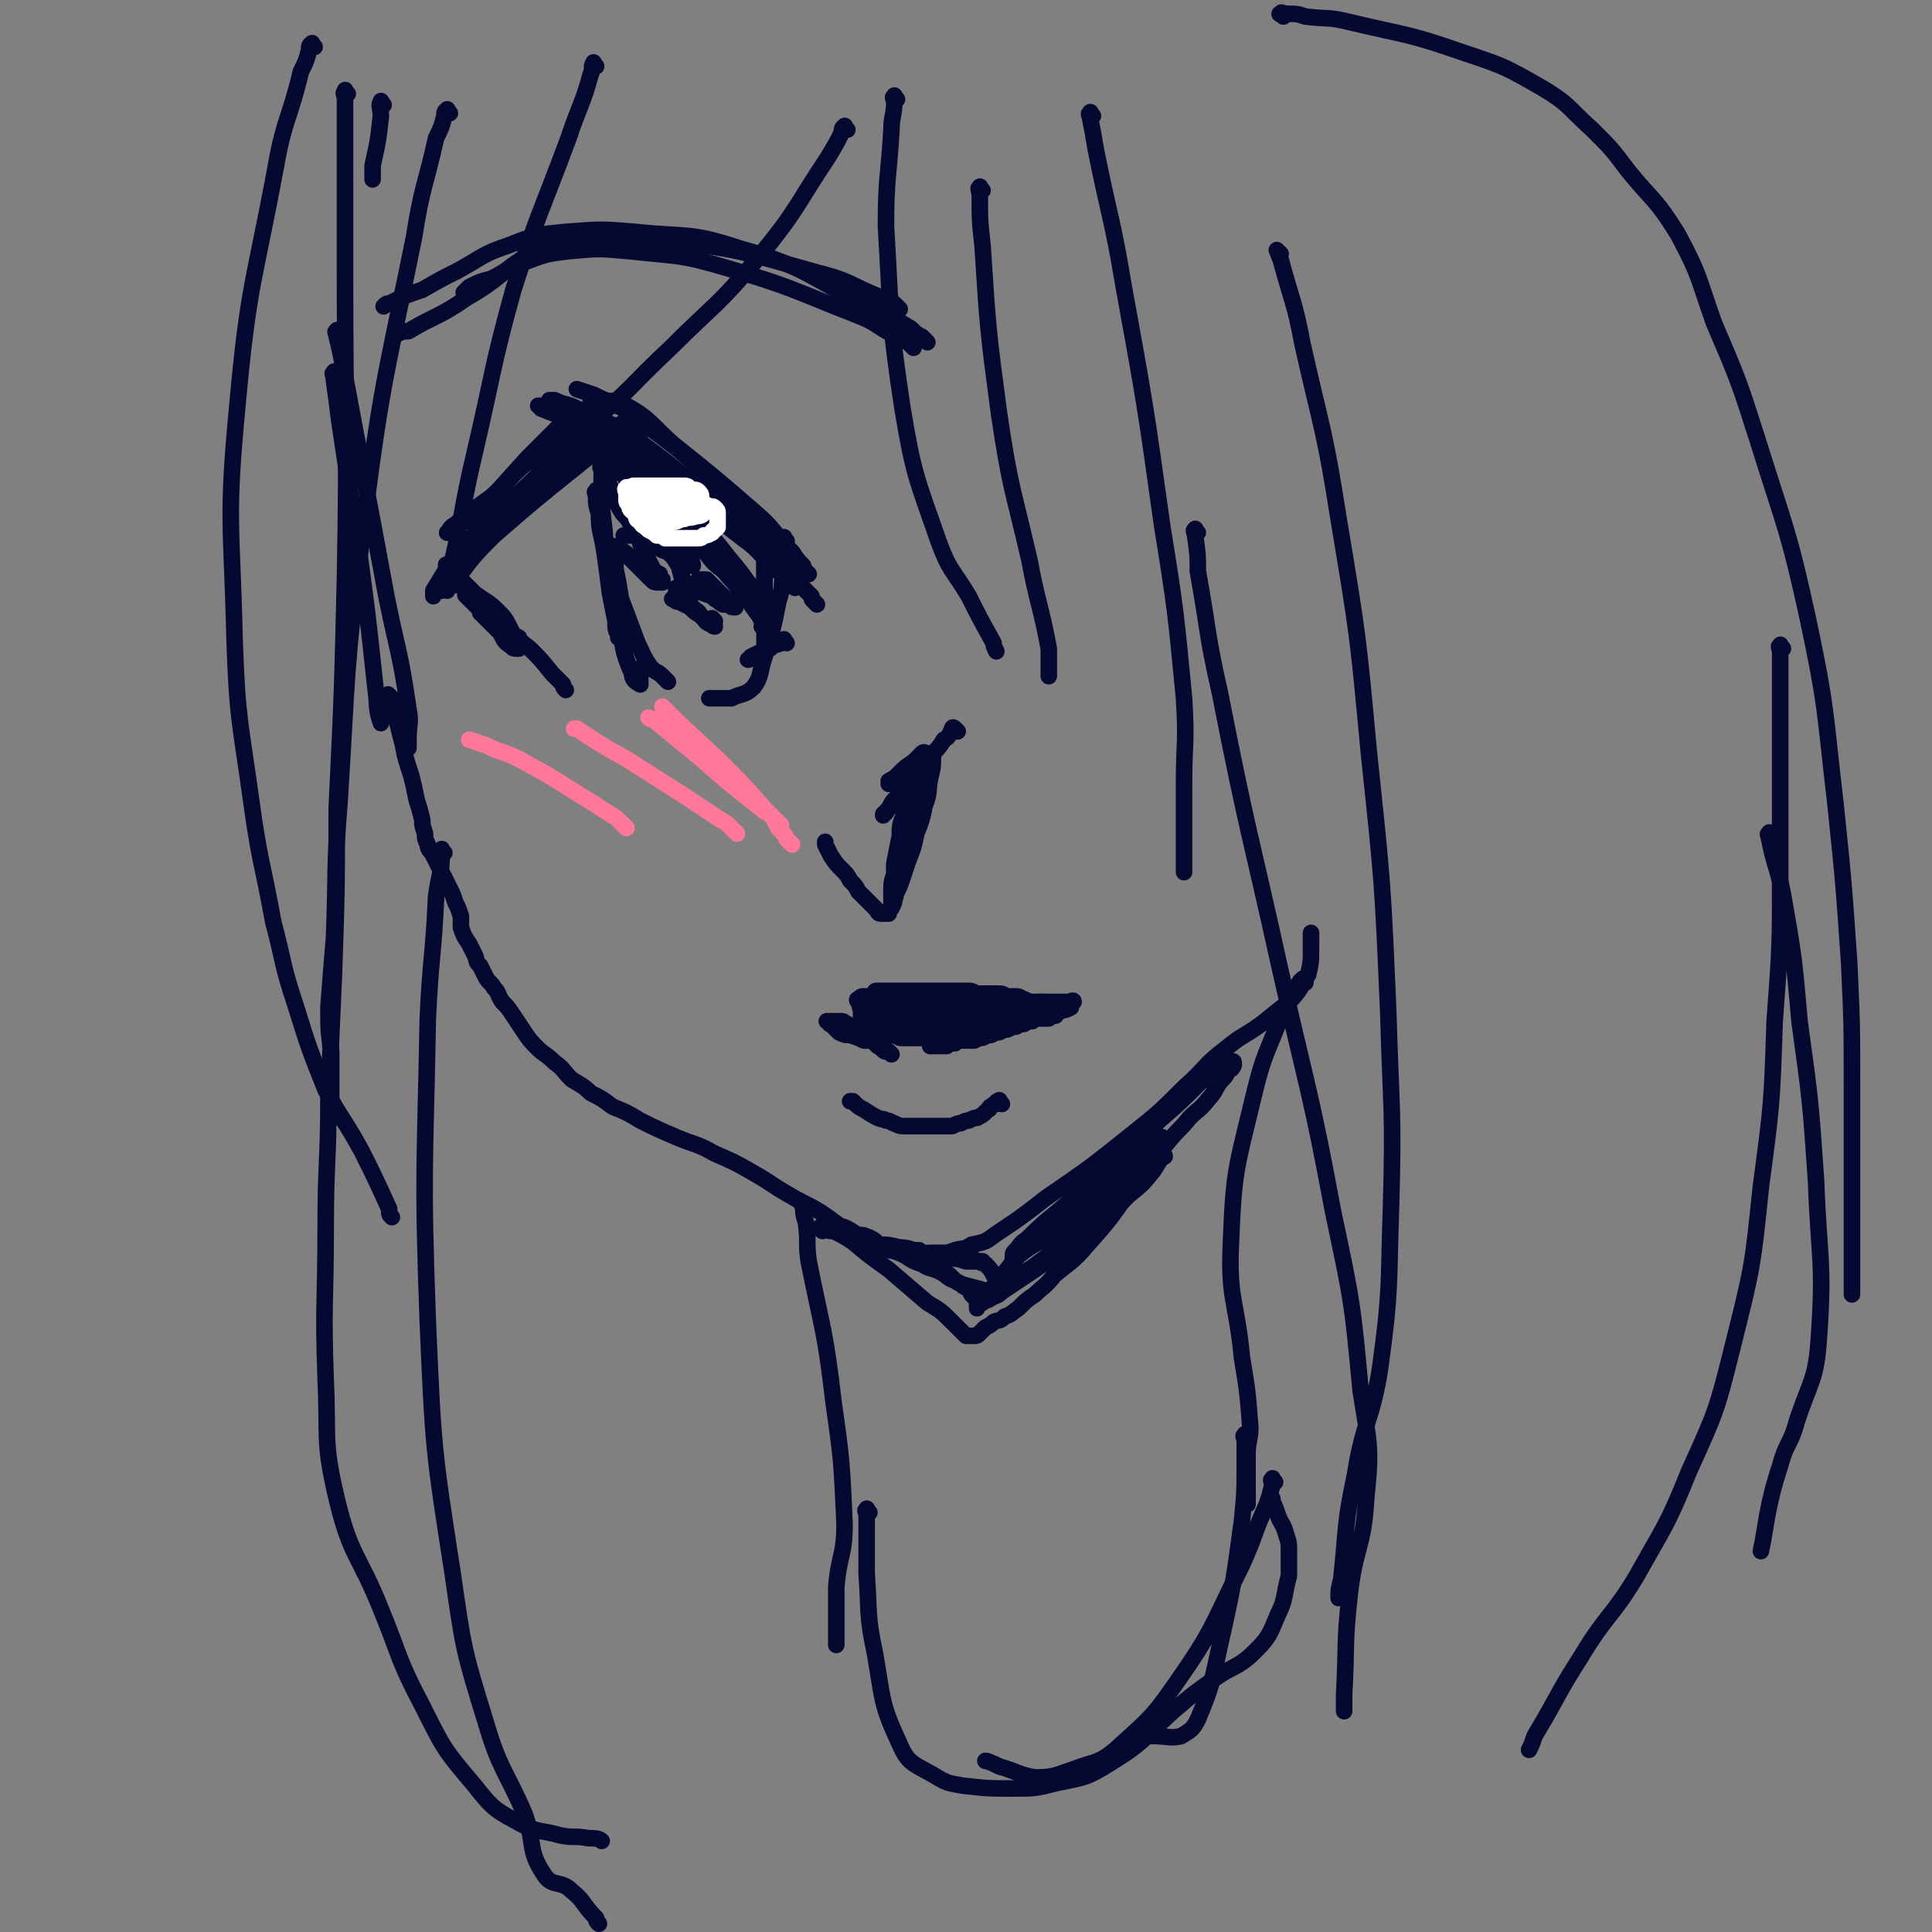 <svg viewBox='0 0 700 700' version='1.1' xmlns='http://www.w3.org/2000/svg' xmlns:xlink='http://www.w3.org/1999/xlink'><rect x="0" y="0" width="700" height="700" fill="#808080" stroke="none"/><g fill='none' stroke='#050831' stroke-width='6' stroke-linecap='round' stroke-linejoin='round'><path d='M293,208c-1,-1 -1,-1 -1,-1 -1,-1 -1,-1 -1,-2 -2,-2 -2,-2 -4,-5 -7,-7 -6,-8 -13,-14 -15,-13 -15,-13 -30,-25 -8,-7 -8,-9 -17,-14 -4,-3 -5,-1 -9,-2 -2,0 -3,0 -4,0 '/><path d='M290,207c-1,-1 -1,-1 -1,-1 -1,-1 -1,-1 -2,-2 -2,-2 -2,-2 -4,-5 -8,-8 -8,-8 -16,-16 -16,-15 -15,-16 -33,-29 -8,-7 -9,-6 -19,-11 -3,-1 -6,-2 -6,-2 '/><path d='M296,219c-1,-1 -1,-1 -1,-1 -1,-1 -1,-1 -1,-2 -3,-3 -3,-3 -6,-6 -9,-9 -9,-9 -19,-18 -18,-16 -17,-17 -36,-31 -11,-8 -12,-7 -24,-13 -4,-2 -4,-1 -8,-3 -1,0 -2,0 -2,0 '/><path d='M288,213c-1,-1 -1,-1 -1,-1 -1,-1 -1,-1 -1,-1 -2,-2 -2,-2 -4,-4 -7,-6 -6,-7 -13,-12 -18,-14 -18,-14 -36,-27 -11,-8 -12,-8 -24,-14 -6,-4 -6,-3 -13,-6 0,-1 0,-1 -1,-1 '/><path d='M211,151c-1,-1 -1,-2 -1,-1 -1,0 -1,0 -2,1 -2,2 -3,1 -5,3 -6,6 -6,6 -12,12 -9,10 -9,10 -18,20 -2,2 -2,2 -3,3 '/><path d='M218,154c-1,-1 -1,-2 -1,-1 -1,0 -1,0 -2,1 -3,2 -3,2 -6,5 -7,6 -7,6 -13,12 -14,14 -15,13 -28,27 -6,7 -6,8 -11,16 0,1 0,1 0,2 0,0 0,0 0,0 '/><path d='M232,157c-1,-1 -1,-2 -1,-1 -1,0 -1,0 -2,1 -2,1 -2,1 -5,2 -7,5 -8,4 -15,10 -15,12 -15,12 -30,25 -7,7 -7,7 -13,15 -1,1 -1,2 -1,3 0,0 0,-1 1,-2 0,-1 0,-1 1,-2 0,0 0,-1 0,-1 '/><path d='M229,153c-1,-1 -1,-2 -1,-1 -1,0 -1,0 -2,1 -3,2 -3,1 -6,4 -8,7 -8,7 -16,14 -15,12 -15,12 -29,25 -7,6 -7,6 -13,13 -1,2 -2,4 -2,5 '/><path d='M163,206c-1,-1 -2,-2 -1,-1 1,1 2,2 4,4 3,3 3,3 6,6 4,3 5,3 8,6 3,3 3,3 5,7 1,2 1,2 3,3 0,1 0,1 0,1 '/><path d='M170,217c-1,-1 -2,-2 -1,-1 1,1 2,2 4,4 3,3 3,3 6,6 3,2 3,2 6,5 2,1 2,1 3,3 0,0 0,1 0,1 -2,0 -2,0 -3,-1 -3,-2 -2,-2 -4,-5 -2,-2 -2,-2 -4,-4 -1,-1 -1,-1 -3,-3 0,0 0,-2 0,-1 1,0 2,1 3,2 3,2 3,2 6,5 4,3 4,3 9,7 4,4 4,4 8,9 2,2 2,2 4,4 0,1 0,1 1,2 0,0 0,0 0,0 '/><path d='M217,179c-1,-1 -1,-2 -1,-1 -1,0 0,1 0,2 0,3 0,3 1,6 0,7 1,7 2,14 1,7 1,7 2,15 1,5 1,5 2,10 0,3 0,3 1,5 0,1 0,1 0,1 '/><path d='M219,166c-1,-1 -1,-2 -1,-1 -1,0 0,1 0,2 0,4 0,4 0,8 0,9 0,9 1,17 1,17 2,17 5,33 2,9 1,10 5,19 0,2 1,3 3,4 0,0 0,-1 0,-1 0,-2 0,-2 0,-3 0,-1 0,-1 0,-2 0,0 0,0 0,0 '/><path d='M224,200c-1,-1 -1,-2 -1,-1 -1,0 0,1 0,2 0,2 0,2 0,5 1,5 1,5 2,11 3,8 3,8 6,16 2,4 2,5 5,9 2,2 2,1 4,3 1,1 1,1 2,2 0,0 0,0 0,0 '/><path d='M278,199c-1,-1 -1,-2 -1,-1 -1,0 0,1 0,2 0,2 0,2 0,5 0,4 0,4 0,8 0,5 0,5 0,9 0,3 0,3 0,7 0,2 0,2 0,4 0,1 0,1 0,1 '/><path d='M278,196c-1,-1 -1,-2 -1,-1 -1,0 0,0 0,2 0,2 0,2 0,5 0,5 0,5 0,10 0,5 0,5 0,10 0,1 0,1 0,2 '/><path d='M285,196c-1,-1 -1,-2 -1,-1 -1,0 0,1 0,2 0,4 0,4 0,8 -1,6 0,7 -2,13 -2,10 -2,10 -5,20 -2,6 -1,7 -4,11 -3,3 -4,2 -8,4 -2,0 -3,0 -5,0 -1,0 -1,0 -2,0 -1,0 -1,0 -1,0 '/><path d='M285,233c-1,-1 -1,-2 -1,-1 -1,0 -1,0 -1,1 -2,1 -2,0 -4,2 -3,1 -3,1 -7,3 0,0 0,1 -1,1 '/><path d='M228,163c-1,-1 -2,-2 -1,-1 1,1 2,2 5,5 5,5 5,5 10,11 11,12 12,11 22,24 5,6 5,6 9,12 1,1 0,2 -1,2 -1,0 -1,0 -3,-1 -2,-2 -2,-3 -5,-6 -3,-4 -4,-3 -7,-7 -4,-6 -3,-6 -7,-11 -4,-6 -4,-5 -8,-10 -3,-4 -3,-4 -6,-8 -1,-1 -1,-1 -2,-3 0,0 0,-1 0,0 1,0 2,1 3,2 3,3 3,3 6,6 6,9 6,9 12,18 6,8 7,8 13,17 4,5 3,5 7,10 1,2 1,2 3,4 0,1 0,2 0,2 0,0 -1,-1 -1,-1 -1,-1 -1,-1 -1,-1 '/><path d='M279,219c-1,-1 -1,-1 -1,-1 -1,-1 -1,-1 -1,-1 -2,-2 -1,-2 -3,-3 -4,-4 -4,-4 -9,-7 -7,-5 -7,-6 -14,-9 -6,-3 -6,-3 -12,-5 -4,-1 -4,-1 -7,-2 -1,0 -1,0 -1,0 '/><path d='M246,190c-1,-1 -1,-1 -1,-1 '/><path d='M259,225c-1,-1 -1,-1 -1,-1 '/><path d='M264,218c-1,-1 -1,-1 -1,-1 -1,-1 -1,-1 -1,-1 -1,-1 -1,-1 -3,-3 -1,-1 -1,-1 -3,-3 -1,0 -2,0 -3,0 0,0 0,1 1,2 0,1 0,1 2,2 1,1 1,1 3,3 2,1 1,1 3,2 1,0 1,0 2,0 1,1 1,1 2,1 0,0 1,0 0,0 -1,-1 -1,-1 -3,-2 -3,-1 -3,-1 -5,-2 -3,-1 -3,-1 -5,-2 -2,0 -2,-1 -4,-1 -2,0 -2,0 -4,0 0,0 0,0 0,1 0,1 0,1 1,2 1,1 1,1 2,2 2,2 2,1 4,3 2,1 1,2 3,3 1,1 1,1 3,2 0,0 1,0 1,1 -1,0 -1,-1 -2,-1 -2,-1 -1,-1 -3,-3 -2,-1 -2,-1 -4,-3 -2,-1 -2,-1 -4,-2 -1,0 -1,0 -2,-1 0,0 -1,0 0,0 0,0 1,0 2,0 1,0 1,0 2,0 1,0 1,0 2,0 0,0 0,-1 0,-1 0,-2 -1,-1 -1,-3 -1,-2 -1,-2 -2,-4 -1,-4 -1,-4 -3,-7 -2,-3 -3,-3 -5,-7 -2,-2 -2,-2 -4,-4 -1,-1 -2,-1 -2,-1 -1,0 0,1 1,2 2,2 2,2 5,3 2,2 2,2 4,3 2,1 1,2 3,3 1,0 2,0 3,0 0,0 0,-1 0,-1 0,-2 0,-2 -1,-3 -1,-3 -1,-3 -3,-6 -2,-3 -1,-4 -4,-7 -3,-4 -3,-4 -7,-8 -3,-3 -3,-3 -7,-7 -2,-2 -2,-1 -4,-4 0,0 0,-1 -1,-2 0,0 0,-1 0,0 0,0 0,1 0,2 1,1 1,1 2,3 2,3 2,3 5,6 4,5 4,5 9,9 3,3 3,3 7,7 1,1 1,1 3,3 1,0 2,0 2,0 0,-1 0,-1 -1,-3 -1,-1 0,-1 -2,-3 -2,-2 -2,-2 -4,-4 -4,-3 -4,-3 -7,-7 -3,-2 -3,-3 -7,-5 -1,-1 -2,-1 -4,-3 0,0 0,-1 0,0 -1,0 0,1 0,2 1,2 1,2 2,4 2,3 2,3 5,6 4,5 4,5 8,10 3,4 3,4 7,8 2,3 1,3 3,5 1,1 1,1 1,2 0,0 -1,0 -1,0 -2,0 -2,-1 -3,-2 -3,-1 -3,-1 -5,-3 -3,-1 -3,-1 -5,-3 -2,-1 -2,-1 -4,-2 0,0 -1,0 -1,0 -1,0 0,1 0,2 1,2 1,2 1,4 2,2 2,2 3,4 1,2 1,2 3,3 0,1 0,1 1,2 0,0 0,1 0,1 0,0 -1,0 -1,0 -2,0 -2,0 -3,-1 -1,-1 -1,-1 -3,-3 -1,-1 -1,-1 -3,-3 -1,-1 -1,-1 -2,-2 -1,-1 0,-1 -2,-2 -1,-1 -1,-1 -3,-2 -1,0 -1,0 -3,-1 0,0 0,0 0,0 '/><path d='M247,195c-1,-1 -1,-1 -1,-1 -1,-1 -1,-1 -1,-1 -2,-1 -1,-1 -3,-3 -3,-1 -3,-1 -6,-3 -3,-2 -3,-2 -6,-4 -1,0 -2,0 -2,0 -1,0 1,0 2,0 1,0 1,0 2,0 0,0 0,0 1,0 0,0 0,-1 0,-2 0,-1 0,-1 -1,-3 -1,-1 -1,-1 -3,-3 -1,-1 -1,-1 -3,-3 -2,-1 -2,-1 -4,-2 -1,0 -1,-1 -3,-1 0,0 -1,0 -1,0 -1,0 0,1 0,1 1,2 1,2 2,4 1,2 1,2 2,5 2,3 1,3 3,6 1,2 2,2 3,4 1,2 1,2 2,3 0,1 0,1 0,2 0,0 -1,0 -2,0 -1,0 -1,0 -2,0 0,0 0,0 0,0 '/><path d='M326,112c-1,-1 -1,-1 -1,-1 -1,-1 -1,-1 -1,-1 -2,-1 -2,-1 -4,-2 -11,-4 -11,-6 -23,-9 -29,-8 -29,-9 -59,-12 -19,-2 -21,-3 -38,2 -17,6 -15,10 -31,19 -10,7 -11,6 -21,12 -2,0 -2,0 -4,1 '/><path d='M336,124c-1,-1 -1,-1 -1,-1 -1,-1 -1,-1 -1,-1 -2,-1 -2,-1 -4,-3 -7,-4 -7,-5 -15,-8 -23,-11 -22,-14 -47,-21 -18,-6 -19,-4 -38,-6 -12,-1 -12,-1 -25,0 -10,1 -11,1 -21,5 -9,3 -9,4 -18,9 -6,3 -6,3 -13,7 -6,2 -6,2 -12,5 -1,0 -1,0 -2,1 '/><path d='M331,126c-1,-1 -1,-1 -1,-1 -1,-1 -1,-1 -1,-1 -2,-1 -2,-1 -4,-2 -8,-4 -7,-5 -15,-8 -23,-9 -23,-10 -47,-17 -17,-5 -17,-4 -35,-6 -11,-1 -11,-1 -22,0 -8,1 -8,1 -16,4 -6,2 -6,3 -12,6 -4,1 -4,1 -8,3 -1,1 -1,1 -2,2 0,0 0,0 0,0 '/><path d='M334,277c-1,-1 -1,-2 -1,-1 -1,0 0,0 0,1 0,2 -1,2 -1,4 -1,3 -1,3 -1,5 -1,3 -1,3 -2,5 0,2 0,2 0,3 0,0 0,-1 0,-1 0,-1 0,-1 0,-2 0,-2 0,-2 0,-4 1,-2 1,-2 1,-3 1,-3 1,-3 1,-5 1,-2 1,-2 2,-3 1,-1 1,-2 2,-3 0,0 0,0 1,0 0,0 0,1 0,2 0,3 0,3 -1,6 -1,6 -1,6 -3,11 -2,6 -2,6 -4,12 -2,6 -2,6 -4,12 0,2 -1,2 -1,6 0,1 0,1 0,3 0,1 0,2 0,2 0,0 0,-1 0,-2 1,-2 1,-2 1,-4 0,-4 0,-4 0,-8 1,-5 1,-5 2,-10 0,-4 0,-4 2,-9 1,-4 0,-4 2,-8 1,-3 1,-3 3,-6 1,-2 1,-2 3,-4 0,-1 0,-2 1,-3 0,0 0,0 1,0 0,0 0,1 0,2 0,3 0,3 -1,7 -1,5 0,5 -2,10 -1,5 -1,5 -3,10 -1,5 -1,5 -3,10 -1,3 -1,3 -2,6 -1,3 -1,3 -2,5 -1,1 0,1 -1,3 0,1 0,1 -1,3 0,0 -1,0 -1,1 0,0 0,0 0,1 0,0 0,0 0,0 0,0 0,0 -1,0 -1,0 -1,0 -2,0 -1,0 -1,-1 -2,-2 -1,-1 -1,-1 -3,-3 -1,-1 -1,-1 -3,-3 -1,-2 -1,-2 -3,-4 -1,-2 -1,-2 -3,-4 -2,-2 -2,-2 -4,-5 -1,-2 -1,-2 -2,-4 0,-1 0,-1 0,-1 '/><path d='M335,279c-1,-1 -1,-1 -1,-1 '/><path d='M347,265c-1,-1 -1,-1 -1,-1 -1,-1 -1,0 -1,0 -1,2 -1,3 -3,4 -3,5 -4,4 -7,9 -4,5 -4,5 -8,10 -3,3 -3,2 -5,6 -1,1 -1,2 -2,2 0,1 0,0 0,0 2,-2 2,-2 3,-3 2,-3 2,-3 4,-6 2,-2 2,-3 3,-6 1,-2 1,-2 3,-4 0,-1 0,-1 1,-3 0,0 1,-1 1,0 -1,0 -1,0 -2,1 -1,1 -1,1 -2,2 -3,2 -3,2 -5,4 -2,2 -2,2 -4,3 0,1 0,1 0,1 '/><path d='M123,121c-1,-1 -1,-2 -1,-1 -1,0 0,1 0,2 1,4 1,4 2,9 3,16 3,16 6,32 5,26 5,26 10,53 4,20 5,20 8,41 1,5 0,5 0,11 0,1 0,2 0,3 '/><path d='M122,136c-1,-1 -1,-2 -1,-1 -1,0 0,1 0,3 1,7 1,7 2,15 3,20 3,20 6,39 4,29 4,29 7,57 1,7 0,7 2,13 '/><path d='M142,253c-1,-1 -2,-2 -1,-1 0,1 0,2 1,4 0,3 1,3 2,6 1,4 1,4 2,8 1,5 1,5 3,11 1,4 1,4 2,9 1,3 1,3 2,7 0,2 0,2 1,5 0,2 0,2 1,4 0,2 1,2 2,4 1,2 1,2 2,4 1,2 1,2 2,4 1,2 1,2 2,4 1,2 1,2 2,5 1,2 1,2 2,5 0,2 0,2 0,4 1,3 1,3 3,6 1,2 1,2 2,4 1,2 0,2 2,4 1,2 1,2 2,4 1,2 2,2 3,4 2,2 1,2 3,5 2,2 2,2 4,5 2,3 2,3 4,6 2,3 2,3 5,6 2,2 3,2 6,5 3,2 3,3 6,6 3,2 4,2 7,5 4,2 4,2 8,5 5,2 5,2 10,5 6,3 6,3 13,6 7,3 7,2 14,6 7,3 7,3 14,7 7,4 6,4 13,8 5,3 6,3 11,6 3,2 3,2 7,5 3,1 3,1 6,3 2,1 2,0 4,1 3,1 3,2 5,3 2,0 2,0 3,1 2,0 2,0 3,0 2,0 2,0 3,1 1,0 1,0 3,0 1,0 1,0 2,0 0,0 0,0 1,1 0,0 0,0 1,0 1,0 1,0 2,0 1,0 1,0 2,0 1,0 1,0 2,0 2,0 2,0 5,-1 3,-1 3,0 6,-2 5,-1 5,-1 9,-4 9,-6 9,-6 18,-13 16,-11 16,-11 31,-23 10,-8 10,-8 19,-17 8,-7 7,-8 15,-14 6,-5 6,-4 13,-9 5,-4 5,-4 10,-8 4,-4 4,-5 7,-10 1,-4 1,-5 1,-10 0,-2 0,-2 0,-5 0,0 0,0 0,0 '/><path d='M384,366c-1,-1 -1,-2 -1,-1 -1,0 -1,0 -2,1 -1,0 -1,0 -3,1 -1,0 -1,0 -3,0 -2,0 -2,0 -4,1 -1,0 -1,0 -3,1 -1,0 -1,0 -3,0 -1,0 -1,0 -1,0 -1,0 -2,0 -1,0 1,0 1,0 3,0 2,0 2,0 3,0 2,0 2,0 3,0 1,0 1,0 2,0 2,0 2,0 3,0 1,0 1,0 2,0 0,0 0,0 1,0 0,0 0,-1 1,-1 0,0 0,0 1,0 0,0 1,0 0,0 0,0 -1,0 -2,0 -1,0 -1,0 -3,0 -1,0 -1,0 -3,1 -1,0 -1,1 -3,2 -1,0 -1,0 -3,1 -1,0 -1,0 -3,1 -1,0 -1,0 -3,1 -1,0 -1,0 -3,1 -1,0 -1,0 -3,1 -1,0 -1,0 -3,1 -1,0 -1,0 -3,0 -1,0 -1,0 -2,0 -1,0 -1,0 -2,1 -1,0 -1,0 -2,0 0,0 0,0 -1,1 -1,0 -1,0 -1,0 -1,0 -1,0 -1,0 -1,0 -1,0 -1,0 -2,0 -2,0 -3,0 0,0 0,0 0,0 '/><path d='M323,382c-1,-1 -1,-1 -1,-1 -1,-1 -1,0 -1,0 -1,0 -1,-1 -3,-2 -1,-1 -1,-1 -3,-3 -2,-1 -2,-1 -4,-3 -2,-1 -2,-1 -4,-2 -1,0 -1,-1 -2,-1 0,0 0,0 -1,0 -1,0 -2,0 -1,0 0,1 1,1 3,2 1,0 1,0 2,1 2,0 2,0 4,1 2,0 2,0 3,0 1,1 1,1 3,2 0,0 1,0 1,1 -1,0 -1,-1 -2,-1 -1,0 -1,0 -3,-1 -1,-1 -1,-1 -3,-2 -1,0 -1,0 -3,-1 -1,-1 -1,0 -3,-1 -1,0 -1,-1 -3,-1 0,0 -1,0 -2,0 0,0 -1,0 0,0 0,1 1,1 2,2 1,1 1,1 2,2 2,1 2,1 4,1 3,1 3,1 5,2 2,0 2,0 3,0 1,1 2,1 2,2 '/><path d='M361,371c-1,-1 -2,-1 -1,-1 0,-1 1,0 3,0 2,0 2,-1 4,-1 3,0 3,0 6,0 3,0 3,0 5,-1 2,0 2,0 4,-1 1,0 1,0 3,-1 1,0 1,0 3,-1 0,0 0,0 0,-1 1,-1 1,-1 1,-1 0,-1 -1,0 -2,0 0,0 -1,0 -2,0 -1,0 -1,0 -2,0 -3,0 -3,0 -5,0 -2,0 -2,0 -4,1 -2,0 -2,0 -4,1 -2,0 -2,0 -4,1 -2,0 -2,0 -4,1 -1,0 -1,0 -3,0 -1,0 -1,0 -3,1 -1,0 -1,0 -2,0 -1,0 -1,0 -2,1 0,0 0,0 -1,1 -1,0 -1,0 -1,1 0,0 0,0 0,1 0,0 0,0 0,0 -1,1 -1,1 -1,1 -1,0 -1,0 -1,0 -1,0 -1,0 -1,0 -1,0 -1,0 -1,1 -1,0 -1,0 -3,1 -1,0 -1,0 -2,0 0,0 0,0 0,0 '/><path d='M325,36c-1,-1 -1,-2 -1,-1 -1,0 0,1 0,2 0,5 -1,5 -1,10 -1,17 -2,17 -2,35 2,33 1,33 6,66 4,24 5,25 13,48 4,11 5,10 11,20 4,8 4,8 9,17 0,1 0,1 1,3 '/><path d='M356,69c-1,-1 -1,-2 -1,-1 -1,0 0,1 0,3 0,9 0,9 1,18 2,31 2,31 6,61 4,27 5,27 11,53 3,16 4,16 7,32 0,4 0,4 0,8 0,1 0,2 0,2 '/><path d='M305,374c-1,-1 -2,-1 -1,-1 0,-1 1,0 3,0 1,0 1,0 2,0 2,0 2,0 3,0 2,0 2,0 3,1 2,0 2,0 3,1 2,0 2,0 3,0 2,0 2,0 4,0 2,1 1,1 3,1 2,0 2,0 4,0 2,0 2,0 3,0 2,0 2,0 4,0 2,0 2,0 3,0 1,0 1,0 3,0 2,0 2,0 4,-1 2,0 2,0 3,-1 1,0 1,0 2,-1 0,0 0,-1 1,-1 0,0 0,0 0,0 '/><path d='M374,370c-1,-1 -1,-1 -1,-1 -1,-1 -1,0 -1,0 -1,0 -1,0 -2,0 -1,0 -1,0 -3,0 -2,0 -2,0 -4,0 -1,0 -1,0 -3,0 -1,0 -1,0 -3,0 -1,0 -1,0 -3,0 -1,0 -1,0 -3,0 -1,0 -1,0 -3,0 -1,0 -1,0 -3,0 -1,0 -1,0 -2,0 -1,0 -1,0 -2,0 -1,0 -1,0 -3,0 -1,0 -1,0 -3,0 -1,0 -1,0 -3,0 -1,0 -1,0 -2,0 -1,0 -1,0 -2,0 -1,0 -1,0 -2,0 0,0 0,0 -1,0 -1,0 -1,0 -2,0 -1,0 -1,0 -1,0 -1,0 -1,0 -1,0 -1,0 -1,0 -2,0 -1,0 -1,0 -1,0 -1,0 -1,0 -1,0 0,0 1,0 2,0 1,0 1,0 2,0 2,0 2,0 4,0 2,0 2,0 4,0 2,0 2,0 4,0 2,0 2,0 5,0 3,0 3,0 6,0 2,0 2,0 5,0 2,0 2,0 5,0 2,0 2,0 5,0 2,0 2,0 4,0 2,0 2,0 4,0 2,0 2,-1 3,-1 2,0 2,0 3,0 1,0 1,0 3,-1 0,0 0,0 1,-1 0,0 0,-1 1,-1 0,0 0,0 1,0 0,0 0,0 1,0 0,0 0,0 0,0 1,0 1,0 1,0 0,0 -1,0 -1,0 -1,0 -1,-1 -1,-1 -1,-1 -1,-1 -2,-1 -1,0 -1,0 -3,0 -1,0 -1,0 -3,-1 -1,0 -1,-1 -3,-1 -1,0 -1,0 -3,0 -1,0 -1,-1 -3,-1 -1,0 -1,0 -3,0 -1,0 -1,0 -2,0 -1,0 -1,0 -3,0 -1,0 -1,-1 -3,-1 -1,0 -1,0 -3,0 -1,0 -1,0 -2,0 -1,0 -1,0 -3,0 -1,0 -1,0 -2,0 -1,0 -1,0 -2,0 -1,0 -1,0 -2,0 -1,0 -1,0 -2,0 -1,0 -1,0 -2,0 -1,0 -1,0 -2,0 -1,0 -1,0 -2,0 -1,0 -1,0 -2,0 -1,0 -1,0 -1,0 -1,0 -1,0 -2,0 -1,0 -1,0 -2,0 -1,0 -1,0 -1,0 -1,0 -1,0 -2,0 -1,0 -1,0 -1,0 -1,0 -1,0 -1,1 0,0 -1,0 -1,1 -1,0 0,0 -1,1 0,0 -1,0 -1,1 -1,0 0,0 -1,1 -1,0 -1,0 -1,0 -1,1 0,1 0,2 0,0 0,0 0,0 0,1 0,1 0,2 0,0 0,0 0,0 1,1 1,0 2,0 2,0 2,0 4,0 3,0 3,0 6,0 3,0 3,-1 6,-1 2,0 2,0 5,0 2,0 2,0 4,0 2,0 2,-1 3,-1 2,0 2,0 3,0 1,0 1,0 2,-1 0,-1 0,-1 0,-1 0,-1 -1,0 -2,0 -2,0 -2,0 -4,0 -3,0 -3,0 -6,0 -3,0 -3,0 -6,0 -2,0 -2,0 -4,0 -2,0 -2,0 -4,0 -1,0 -1,0 -1,0 -1,1 -2,1 -1,2 0,0 1,-1 2,0 1,0 1,0 3,1 3,0 3,0 6,0 3,0 3,0 6,0 4,0 4,0 7,0 3,0 3,0 7,0 2,0 2,0 5,0 1,0 1,0 3,0 1,0 1,0 2,0 0,0 1,0 0,0 0,0 -1,0 -3,0 -2,0 -2,0 -4,0 -3,0 -3,0 -6,0 -4,0 -4,0 -7,0 -4,0 -4,0 -8,0 -3,0 -3,0 -5,0 -2,0 -2,0 -4,0 -2,0 -2,0 -4,0 -1,0 -2,0 -1,0 0,0 1,0 3,0 3,0 3,0 6,0 3,0 3,0 6,0 4,0 4,0 7,0 3,0 3,0 6,0 2,0 2,0 5,0 1,0 2,0 3,0 1,0 1,-1 1,-1 0,-1 0,-1 -1,-2 -2,-1 -2,-1 -4,-2 -3,-1 -3,-1 -7,-1 -3,0 -3,0 -7,0 -3,0 -3,0 -7,0 -3,0 -3,0 -7,0 -2,0 -2,0 -5,0 -2,0 -2,0 -4,0 -1,0 -1,0 -2,1 0,0 -1,0 0,1 0,0 1,-1 2,-1 1,0 1,0 1,0 2,0 2,0 4,1 2,0 2,0 5,1 2,0 2,0 5,1 3,0 3,0 6,0 3,0 3,0 6,0 2,0 2,0 5,0 2,0 2,0 5,0 2,0 2,0 5,0 2,0 2,0 4,0 2,0 2,0 3,0 2,0 2,0 3,0 1,0 1,0 3,0 1,0 1,0 2,0 0,0 0,0 1,0 0,0 1,0 0,0 -1,1 -1,1 -3,2 -1,0 -1,0 -3,1 -1,0 -1,0 -3,0 -3,1 -3,1 -5,2 -2,0 -2,0 -4,1 -2,0 -2,0 -4,1 -2,0 -2,0 -4,0 -2,0 -2,0 -4,0 -2,0 -2,0 -4,0 -1,0 -1,0 -3,0 -1,0 -1,0 -3,0 -1,0 -1,0 -3,0 -1,0 -1,0 -2,0 -1,0 -1,0 -1,0 -2,0 -2,0 -3,0 -1,0 -1,0 -2,0 -1,0 -1,0 -2,0 -1,0 -1,-1 -1,-1 -1,-1 -1,-1 -1,-1 -1,0 -1,0 -1,0 0,0 0,-1 0,-1 0,0 -1,0 -1,0 0,1 1,1 2,2 1,1 1,1 2,1 2,2 2,2 4,3 2,0 2,0 4,1 2,0 2,0 4,0 2,0 2,0 4,0 2,0 2,0 3,0 1,0 1,0 3,0 0,0 0,0 1,0 0,0 1,0 0,0 0,0 -1,0 -2,0 -1,0 -1,0 -1,0 '/><path d='M363,400c-1,-1 -1,-2 -1,-1 -1,0 -1,0 -1,1 -1,0 -1,0 -2,1 -1,0 0,1 -1,1 -2,2 -2,2 -4,3 -1,0 -1,0 -3,1 -1,0 -1,0 -3,1 -1,0 -1,0 -3,1 -1,0 -1,0 -2,0 -1,0 -1,0 -3,0 -1,0 -1,0 -3,0 -1,0 -1,0 -3,0 -1,0 -1,0 -3,0 -1,0 -1,0 -3,0 -2,0 -2,0 -4,-1 -1,0 -1,-1 -3,-1 -1,-1 -1,0 -3,-1 -2,-1 -2,-1 -5,-3 -2,-1 -2,-1 -4,-3 -1,0 -1,0 -1,0 '/><path d='M396,42c-1,-1 -1,-2 -1,-1 -1,0 0,1 0,2 1,5 1,5 2,11 5,25 6,25 10,49 8,44 8,44 14,87 5,31 5,32 8,63 1,16 0,16 0,31 0,14 0,14 0,27 0,3 0,3 0,5 '/><path d='M464,92c-1,-1 -2,-2 -1,-1 0,0 0,1 1,3 4,15 5,15 8,31 7,31 8,31 13,63 7,42 7,42 11,85 5,47 5,47 7,94 1,35 2,35 1,70 -1,29 0,30 -4,59 -3,19 -6,19 -9,38 -4,19 -3,19 -5,38 -1,4 -1,4 -1,7 '/><path d='M434,193c-1,-1 -1,-2 -1,-1 -1,0 0,1 0,2 1,7 1,7 1,13 4,22 3,22 8,44 10,51 11,51 22,101 10,44 11,44 19,87 7,33 7,33 10,65 3,19 4,20 2,39 -1,18 -4,17 -6,35 -2,18 -1,18 -2,36 0,3 0,3 0,6 '/><path d='M307,47c-1,-1 -1,-2 -1,-1 -1,0 -1,1 -1,2 -2,4 -2,4 -5,9 -12,18 -11,19 -25,36 -15,18 -16,17 -32,33 -15,14 -14,15 -30,28 -9,7 -10,6 -20,12 -8,6 -7,7 -15,14 -7,5 -7,5 -13,10 -2,1 -2,2 -3,3 '/><path d='M216,24c-1,-1 -1,-2 -1,-1 -1,1 0,2 -1,4 -3,11 -4,11 -8,23 -10,27 -11,27 -20,55 -8,29 -7,29 -14,59 -5,21 -4,22 -9,43 0,4 0,4 -1,7 '/><path d='M139,38c-1,-1 -1,-2 -1,-1 -1,1 0,2 0,5 -1,9 -1,9 -3,18 0,3 0,3 0,5 '/><path d='M114,17c-1,-1 -1,-2 -1,-1 -1,0 -1,1 -1,2 -1,4 -1,4 -3,8 -4,17 -6,17 -9,34 -8,43 -10,43 -14,87 -4,42 -2,42 -1,85 1,29 2,29 6,58 3,22 4,22 8,44 4,15 3,15 8,30 5,16 5,16 11,31 6,11 7,11 13,22 5,10 5,10 10,21 0,2 0,2 1,3 '/><path d='M163,41c-1,-1 -1,-2 -1,-1 -1,0 -1,1 -1,2 -1,4 -1,4 -3,8 -4,18 -5,17 -8,36 -11,54 -12,54 -19,110 -6,47 -5,47 -8,95 -2,24 -1,24 -2,49 -1,12 -1,12 -2,25 0,8 0,8 1,16 0,9 0,9 0,18 0,2 0,2 0,4 '/><path d='M465,6c-1,-1 -2,-1 -1,-1 0,-1 1,0 2,0 4,0 4,0 7,1 8,1 8,0 16,2 21,5 21,4 41,11 15,5 15,5 29,13 10,6 9,7 18,15 7,7 7,7 13,15 9,11 10,10 18,23 8,15 7,15 13,32 9,21 9,21 16,43 10,32 11,32 18,64 7,33 6,33 10,67 3,29 3,29 5,58 1,22 1,22 1,45 0,37 0,54 0,75 '/><path d='M642,303c-1,-1 -1,-2 -1,-1 -1,0 0,1 0,2 2,10 3,10 5,20 4,23 4,23 6,46 4,29 4,29 6,58 1,28 3,29 1,57 -1,15 -3,15 -8,30 -2,8 -4,8 -6,16 -5,15 -5,22 -7,31 '/><path d='M646,235c-1,-1 -1,-2 -1,-1 -1,0 0,1 0,2 0,8 0,8 0,16 0,32 0,32 0,63 0,28 0,28 -2,55 -1,30 -1,30 -5,60 -3,29 -3,29 -10,57 -6,24 -6,24 -16,46 -8,20 -9,20 -19,38 -9,15 -11,14 -20,29 -9,14 -8,14 -17,29 -1,3 -1,3 -2,5 '/><path d='M126,34c-1,-1 -1,-2 -1,-1 -1,1 0,1 0,3 0,6 0,6 0,13 0,25 0,25 0,51 0,54 1,54 0,109 -1,42 -1,42 -3,84 0,30 0,30 -1,60 -1,23 -1,23 -2,45 0,23 -1,23 -1,47 0,27 -1,27 0,55 1,21 -1,22 4,43 5,21 8,20 16,40 7,17 6,18 15,35 8,16 8,16 19,29 7,9 8,9 17,14 6,3 7,2 14,4 5,1 5,0 10,1 2,0 4,0 5,1 '/><path d='M161,309c-1,-1 -1,-2 -1,-1 -1,0 0,1 0,2 0,7 -1,7 -2,15 -1,22 -2,22 -3,44 -1,55 -2,55 0,110 2,46 2,46 9,91 4,28 4,28 12,54 5,17 7,17 14,33 4,11 1,13 7,22 3,5 6,2 10,6 5,4 4,5 9,10 0,1 0,1 1,2 '/><path d='M473,356c-1,-1 -1,-2 -1,-1 -1,0 -1,1 -2,2 -2,5 -3,4 -5,9 -6,16 -7,15 -11,32 -6,25 -7,26 -8,52 -1,21 2,21 4,42 2,12 2,12 3,25 0,5 -1,5 -1,10 0,7 0,7 0,15 0,2 0,2 0,3 '/><path d='M292,438c-1,-1 -2,-2 -1,-1 0,2 0,3 1,6 1,7 0,7 1,14 5,25 6,25 9,51 3,21 3,22 4,44 0,12 -2,11 -3,23 0,9 0,9 0,17 0,2 0,2 0,4 '/><path d='M298,446c-1,-1 -2,-1 -1,-1 0,-1 1,0 2,0 1,1 1,1 3,1 4,2 4,2 7,4 6,5 6,5 13,10 7,6 7,6 14,12 5,3 5,3 9,7 2,2 2,2 4,4 0,0 0,0 1,1 0,0 0,0 1,0 1,0 1,0 2,0 1,0 1,0 2,-1 1,-1 1,-1 2,-2 2,-1 2,-1 3,-2 2,-1 2,0 4,-2 3,-1 2,-1 5,-3 3,-3 3,-3 6,-5 3,-3 4,-3 7,-7 6,-5 7,-5 12,-11 10,-11 9,-11 18,-23 5,-7 5,-7 11,-14 4,-5 4,-4 8,-9 3,-3 4,-3 7,-7 2,-2 2,-3 4,-6 2,-2 2,-2 3,-4 1,-1 1,0 2,-2 0,0 0,-1 0,-1 0,-1 -1,0 -1,0 '/><path d='M443,388c-1,-1 -1,-2 -1,-1 -1,0 -1,0 -2,1 -2,2 -2,2 -5,4 -7,7 -7,7 -15,14 -15,14 -15,14 -31,28 -9,8 -9,7 -17,15 -3,2 -2,2 -4,4 -1,1 -1,1 -1,2 0,0 0,1 0,1 0,-1 0,-2 1,-2 1,-1 2,0 3,-2 3,-2 3,-2 6,-4 5,-5 5,-5 10,-10 8,-7 8,-7 16,-14 6,-5 6,-4 12,-9 2,-1 2,-1 4,-3 1,0 1,0 2,0 0,0 0,0 0,1 -1,1 -1,1 -3,2 -3,3 -3,3 -6,6 -6,5 -6,5 -12,10 -9,8 -9,8 -18,15 -6,5 -7,4 -13,9 -3,3 -3,4 -6,7 -1,2 -1,2 -3,4 0,0 -1,1 0,1 1,-1 2,-1 4,-2 2,-1 2,-1 5,-3 4,-2 4,-2 8,-5 8,-6 8,-6 16,-13 7,-6 8,-6 15,-12 5,-4 5,-4 9,-9 2,-1 2,-2 4,-4 0,0 1,-1 1,0 -2,1 -2,2 -4,5 -4,5 -4,5 -9,9 -7,7 -7,7 -15,13 -9,7 -9,7 -19,14 -6,4 -6,4 -12,8 -2,2 -2,1 -5,3 -1,0 -1,0 -2,1 0,0 -1,0 -1,0 -1,0 -1,0 -1,1 0,0 0,1 0,1 0,-1 0,-1 0,-2 0,-1 0,-1 -1,-2 -1,-1 -1,-1 -1,-1 -1,-2 -1,-2 -3,-3 -1,-1 -1,-1 -3,-2 -3,-1 -3,-2 -5,-3 -4,-2 -4,-1 -7,-3 -3,-1 -3,-1 -6,-3 -2,-1 -2,-1 -5,-2 -2,0 -2,0 -4,-1 -2,-1 -2,-1 -4,-1 0,0 -1,0 0,0 1,0 1,0 3,0 4,0 4,0 8,1 4,0 4,1 8,2 5,1 4,1 9,2 4,0 4,0 7,1 2,0 2,0 4,0 1,0 2,0 2,0 0,0 -1,0 -1,0 -2,0 -2,-1 -3,-1 -3,-1 -3,-1 -6,-2 -2,0 -2,0 -5,0 -2,0 -2,0 -4,0 0,0 0,0 0,1 0,1 0,2 2,3 2,2 2,2 5,4 3,3 3,3 7,4 4,1 4,1 7,2 2,0 2,0 4,-1 0,0 0,-1 0,-2 0,-1 0,-2 -2,-3 -1,-2 -1,-2 -3,-4 -3,-1 -3,-1 -6,-3 -2,-1 -2,-1 -4,-2 -1,0 -1,0 -1,0 '/><path d='M315,548c-1,-1 -1,-2 -1,-1 -1,0 0,1 0,2 0,3 0,3 0,6 0,7 0,7 0,15 1,14 0,15 3,29 3,17 2,18 9,33 3,7 5,7 12,11 5,3 5,3 11,4 9,1 9,1 18,1 8,0 8,0 16,-2 10,-2 11,-2 19,-7 13,-8 12,-9 23,-19 7,-6 7,-6 14,-11 8,-6 9,-4 16,-11 5,-5 5,-6 8,-13 3,-6 2,-7 4,-14 0,-4 0,-5 0,-9 0,-3 0,-3 -1,-6 -1,-4 -2,-4 -3,-7 -1,-3 -1,-3 -2,-5 0,-1 0,-1 0,-1 '/><path d='M452,521c-1,-1 -1,-2 -1,-1 -1,0 0,1 0,2 0,4 0,4 0,8 0,10 0,11 -1,21 -3,22 -3,23 -8,45 -3,14 -3,15 -8,27 -2,4 -3,4 -6,6 -4,1 -5,0 -10,0 -2,0 -4,0 -4,0 '/><path d='M462,537c-1,-1 -1,-2 -1,-1 -1,0 0,1 0,2 -1,4 -1,4 -2,7 -5,11 -4,11 -9,22 -11,22 -10,23 -24,43 -9,13 -10,13 -22,24 -6,5 -7,4 -15,7 -6,2 -7,3 -14,3 -6,-1 -6,-2 -13,-4 -2,-1 -4,-2 -5,-2 '/></g>
<g fill='none' stroke='#FFFFFF' stroke-width='6' stroke-linecap='round' stroke-linejoin='round'><path d='M240,189c-1,-1 -2,-1 -1,-1 0,-1 1,0 2,0 1,0 2,0 2,0 1,0 1,0 1,-1 1,-1 1,-1 1,-1 0,-1 0,-1 0,-2 0,-1 -1,-1 -1,-1 -1,-1 -1,0 -1,0 -1,0 -1,-1 -2,-1 -2,0 -2,0 -3,0 -1,0 -1,0 -2,0 -1,0 -1,0 -1,0 -1,0 -1,0 -1,0 0,0 1,1 2,1 2,0 2,0 3,0 1,1 1,1 3,1 1,0 1,0 3,0 2,0 2,0 3,0 1,0 1,0 1,-1 1,-1 1,-1 1,-1 0,-1 -1,-1 -1,-1 -1,-1 -1,-1 -2,-1 0,0 -1,0 -2,0 -1,0 -1,-1 -3,-1 -1,0 -1,0 -3,0 -1,0 -1,0 -2,0 -1,0 -1,0 -2,0 -1,0 -1,0 -2,1 0,0 0,0 0,1 0,1 0,1 0,2 0,1 0,1 0,1 0,1 1,1 1,1 2,1 2,1 3,2 1,0 1,0 3,0 1,1 1,1 3,1 1,0 2,0 2,0 1,0 1,-1 1,-1 0,-1 0,-1 0,-1 0,-1 0,-2 0,-3 0,-1 0,-1 -1,-2 -1,-1 -1,-1 -1,-1 -1,-1 -1,-1 -2,-1 -1,-1 0,-1 -2,-1 -1,-1 -1,0 -3,-1 -1,0 0,-1 -2,-1 0,0 -1,0 -1,0 -2,0 -2,0 -4,0 -1,0 -1,0 -2,1 -1,0 -1,-1 -1,0 -1,0 0,1 0,2 0,1 0,1 0,2 0,1 0,1 1,2 0,2 1,2 2,3 1,2 0,2 2,3 1,2 1,1 3,3 2,1 2,1 3,2 2,0 2,0 3,1 2,0 2,0 4,0 2,0 2,0 4,0 2,0 2,0 3,0 2,0 2,0 3,-1 1,0 1,0 3,-1 0,0 0,-1 1,-1 0,-1 0,0 1,-1 0,-1 0,-1 0,-2 0,-1 0,-1 0,-1 0,-1 0,-1 0,-2 0,-1 0,-1 -1,-2 -1,-1 -1,0 -3,-1 -1,-1 -1,0 -3,-1 -1,0 -1,-1 -3,-1 -1,-1 -1,-1 -3,-1 -1,0 -1,0 -2,0 -1,0 -1,0 -2,0 -1,0 -1,0 -2,0 -1,0 -1,0 -2,0 -1,0 -1,0 -2,0 -1,0 -1,0 -2,0 -1,0 -1,0 -1,0 -1,0 -1,0 -1,0 0,1 0,1 0,2 0,0 0,0 0,1 0,0 0,0 0,1 1,0 1,0 2,1 1,0 1,0 2,1 2,0 2,0 3,0 2,0 2,0 4,0 2,0 2,0 3,0 2,0 2,0 3,0 1,0 1,0 2,-1 1,-1 1,-1 2,-3 0,0 0,-1 0,-2 0,-1 0,-1 -1,-2 -1,-1 -1,0 -3,-1 -1,-1 -1,-1 -3,-1 -1,0 -1,0 -3,0 -1,0 -1,0 -3,0 -1,0 -1,0 -3,0 -1,0 -1,0 -3,0 -1,0 -1,0 -2,0 0,0 0,0 0,0 -1,0 0,1 0,2 0,1 0,1 1,2 0,1 0,1 1,2 1,0 1,0 2,1 2,0 2,0 3,1 2,0 2,0 3,0 2,0 2,0 4,0 1,0 1,0 3,0 1,0 1,0 2,-1 0,0 0,-1 0,-1 0,-1 0,-1 0,-1 -1,-1 -1,-1 -1,-1 -2,-1 -1,-1 -2,-1 -1,-1 -1,-2 -2,-2 -2,0 -2,0 -4,0 -2,0 -2,0 -4,0 -1,0 -1,0 -3,0 -1,0 -1,0 -3,0 -1,0 -1,0 -2,1 0,0 -1,0 -1,1 0,1 0,2 0,3 0,1 0,1 0,2 0,1 0,2 1,3 0,0 1,0 2,1 2,0 2,0 3,1 2,0 2,0 4,0 2,0 2,0 4,0 2,0 2,-1 4,-1 2,-1 2,0 4,-1 1,0 2,0 3,-1 0,0 0,-1 0,-2 0,0 -1,0 -2,-1 -1,-1 -1,-1 -3,-2 -2,0 -2,-1 -5,-1 -2,0 -3,0 -5,0 -2,0 -2,0 -4,0 -1,0 -2,0 -2,0 -1,0 -1,1 0,2 1,0 1,0 2,0 2,1 2,1 4,1 1,1 1,1 3,1 1,0 2,0 2,0 '/></g>
<g fill='none' stroke='#FF7799' stroke-width='6' stroke-linecap='round' stroke-linejoin='round'><path d='M287,306c-1,-1 -1,-1 -1,-1 -1,-1 -1,-1 -1,-1 -1,-2 -1,-2 -3,-4 -2,-4 -2,-4 -5,-7 -7,-8 -7,-8 -15,-16 -9,-9 -10,-9 -19,-18 -1,-1 -1,-1 -3,-3 '/><path d='M283,299c-1,-1 -1,-1 -1,-1 -1,-1 -1,-1 -1,-1 -2,-2 -2,-2 -4,-3 -5,-4 -5,-4 -10,-8 -10,-8 -9,-8 -19,-16 -6,-5 -6,-5 -11,-9 -1,-1 -1,0 -2,-1 '/><path d='M267,302c-1,-1 -1,-1 -1,-1 -1,-1 -1,-1 -1,-1 -2,-2 -2,-2 -4,-3 -6,-4 -6,-4 -12,-8 -11,-7 -11,-7 -22,-14 -9,-5 -9,-5 -18,-11 0,0 0,0 -1,0 '/><path d='M227,300c-1,-1 -1,-1 -1,-1 -1,-1 -1,-1 -1,-1 -2,-2 -2,-2 -4,-3 -6,-4 -6,-4 -11,-7 -11,-7 -11,-7 -22,-13 -6,-3 -6,-2 -12,-5 -3,-1 -3,-1 -6,-2 0,0 0,0 0,0 '/></g>
</svg>